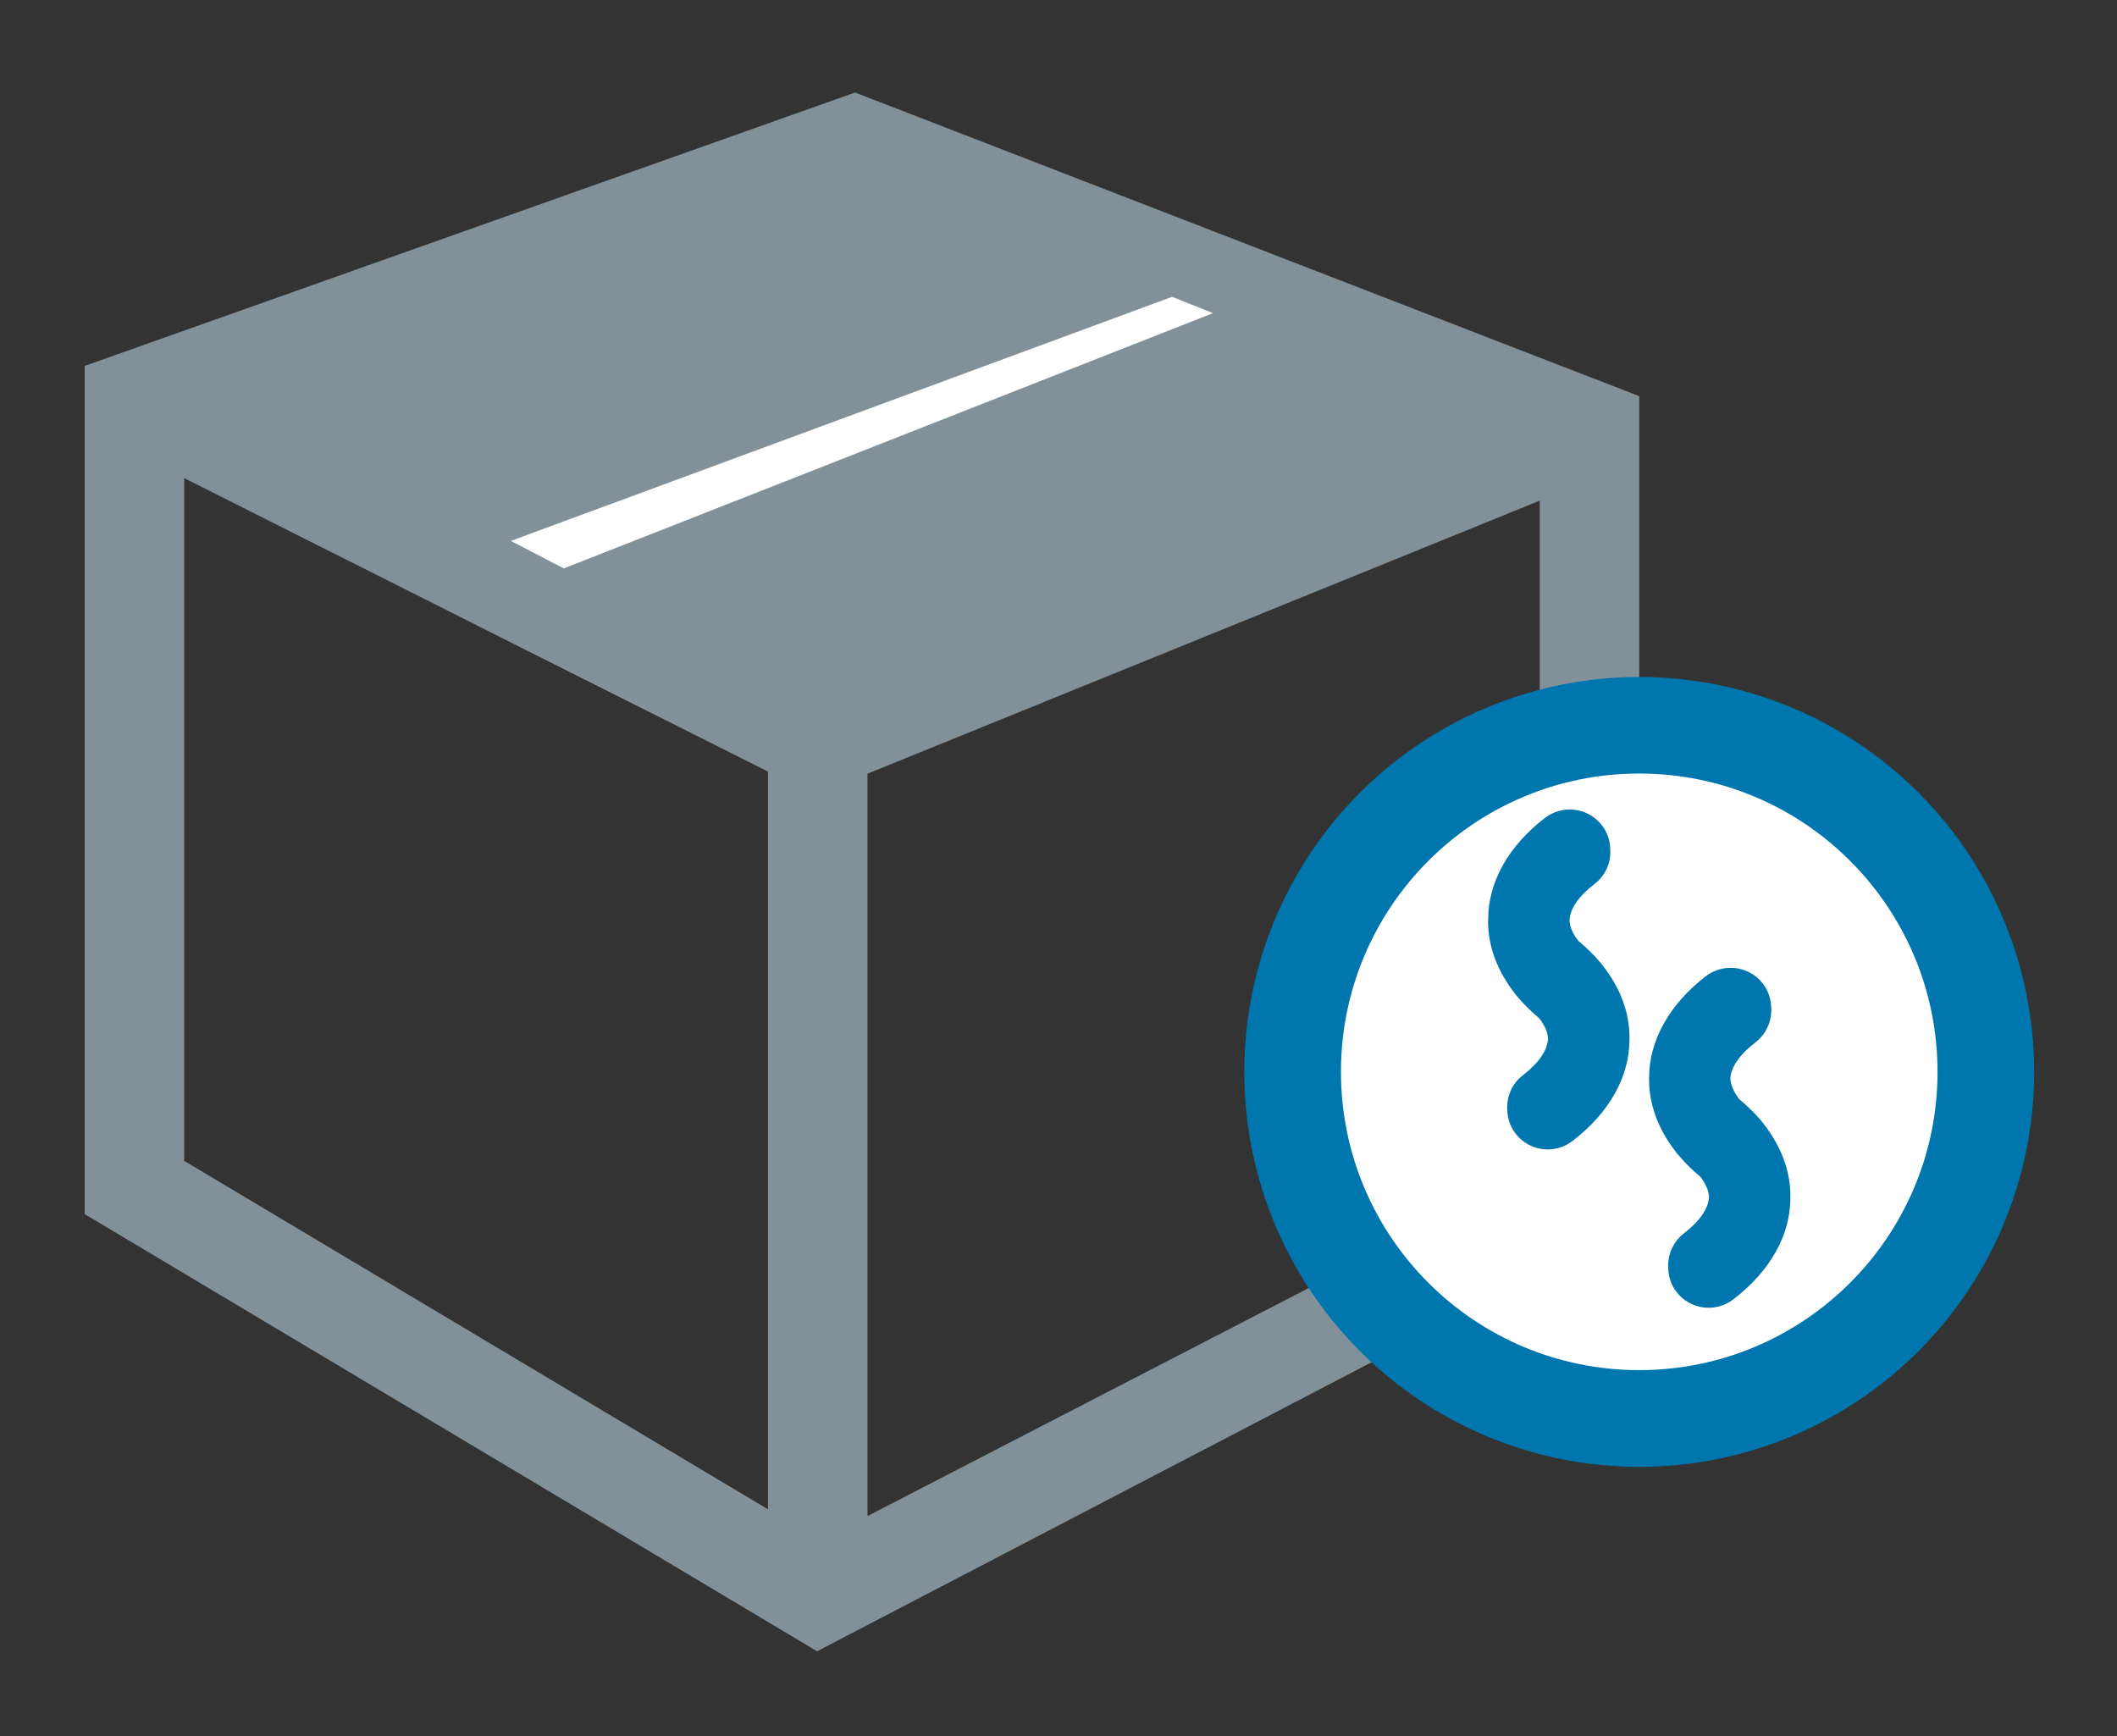 <?xml version="1.0" encoding="utf-8"?>
<!-- Generator: Adobe Illustrator 16.0.0, SVG Export Plug-In . SVG Version: 6.00 Build 0)  -->
<!DOCTYPE svg PUBLIC "-//W3C//DTD SVG 1.1//EN" "http://www.w3.org/Graphics/SVG/1.1/DTD/svg11.dtd">
<svg version="1.1" id="Calque_1" xmlns="http://www.w3.org/2000/svg" xmlns:xlink="http://www.w3.org/1999/xlink" x="0px" y="0px"
	 width="50px" height="41px" viewBox="0 0 50 41" enable-background="new 0 0 50 41" xml:space="preserve">
<rect x="0" y="0" width="50" height="41" fill="#333333" stroke="none"/>
<g>
	<g>
		<path fill="#829199" d="M38.716,28.877v-0.593V9.356l-18.52-7.171L2,8.642v20.032l17.298,10.325l19.39-10.106
			c0.006,0.004,0.022,0.004,0.028,0.004V28.877z M18.138,35.646L4.35,27.416V11.292l5.578,2.805l2.347,1.182l5.864,2.944
			L18.138,35.646L18.138,35.646z M13.949,13.567l0.019-0.009L6.071,9.607L20.16,4.609l8.654,3.351l5.641,2.185L19.349,16.28
			L13.949,13.567z M20.488,18.273l15.878-6.449v15.777l-15.878,8.205V18.273z"/>
		<polygon fill="#829199" points="36.005,10.227 19.292,16.904 4.436,9.361 20.122,3.53 		"/>
		<polygon fill="#FFFFFF" points="27.684,7.01 28.648,7.396 13.315,13.425 12.066,12.775 		"/>
	</g>
	<g>
		<circle fill="#0076AE" cx="38.716" cy="25.316" r="9.328"/>
		<circle fill="#FFFFFF" cx="38.716" cy="25.314" r="7.045"/>
		<path fill="#0076AE" d="M38.949,25.502c0,0.59,0.219,1.169,0.621,1.689c0.027,0.041,0.061,0.078,0.097,0.117
			c0.144,0.17,0.31,0.332,0.493,0.483c0.126,0.165,0.199,0.33,0.203,0.481c-0.012,0.27-0.217,0.569-0.59,0.855
			c-0.26,0.202-0.392,0.514-0.371,0.82c0.002,0.195,0.063,0.396,0.193,0.564c0.322,0.42,0.924,0.5,1.344,0.176
			c0.867-0.662,1.347-1.515,1.347-2.397c0-0.007,0-0.013-0.003-0.017c0.003-0.01,0.003-0.02,0.003-0.028
			c0-0.593-0.22-1.169-0.621-1.688c-0.028-0.041-0.062-0.082-0.097-0.121c-0.146-0.168-0.31-0.326-0.493-0.479
			c-0.126-0.168-0.199-0.329-0.206-0.484c0.013-0.27,0.219-0.57,0.59-0.854c0.264-0.203,0.393-0.515,0.374-0.821
			c-0.005-0.195-0.065-0.396-0.194-0.563c-0.322-0.422-0.925-0.502-1.346-0.182c-0.865,0.666-1.344,1.518-1.344,2.405
			c0,0.003,0,0.006,0,0.013C38.949,25.482,38.949,25.495,38.949,25.502z"/>
		<path fill="#0076AE" d="M38.486,24.504c0-0.593-0.219-1.17-0.623-1.689c-0.029-0.041-0.059-0.078-0.096-0.117
			c-0.145-0.17-0.311-0.328-0.492-0.48c-0.129-0.164-0.201-0.333-0.205-0.484c0.011-0.271,0.217-0.57,0.588-0.855
			c0.265-0.203,0.395-0.514,0.373-0.82c-0.002-0.2-0.064-0.396-0.194-0.564c-0.323-0.422-0.922-0.5-1.344-0.181
			c-0.867,0.665-1.345,1.521-1.345,2.402c0,0.007,0,0.011,0,0.017c0,0.01-0.002,0.02-0.002,0.027c0,0.594,0.22,1.17,0.621,1.688
			c0.03,0.043,0.062,0.084,0.098,0.119c0.143,0.172,0.311,0.33,0.49,0.484c0.129,0.168,0.203,0.33,0.207,0.482
			c-0.014,0.27-0.215,0.57-0.588,0.857c-0.266,0.2-0.392,0.512-0.375,0.817c0.004,0.196,0.065,0.396,0.195,0.563
			c0.321,0.422,0.922,0.502,1.344,0.178c0.868-0.662,1.346-1.514,1.348-2.398c0-0.006-0.004-0.013-0.004-0.016
			C38.482,24.525,38.486,24.514,38.486,24.504z"/>
	</g>
</g>
</svg>
